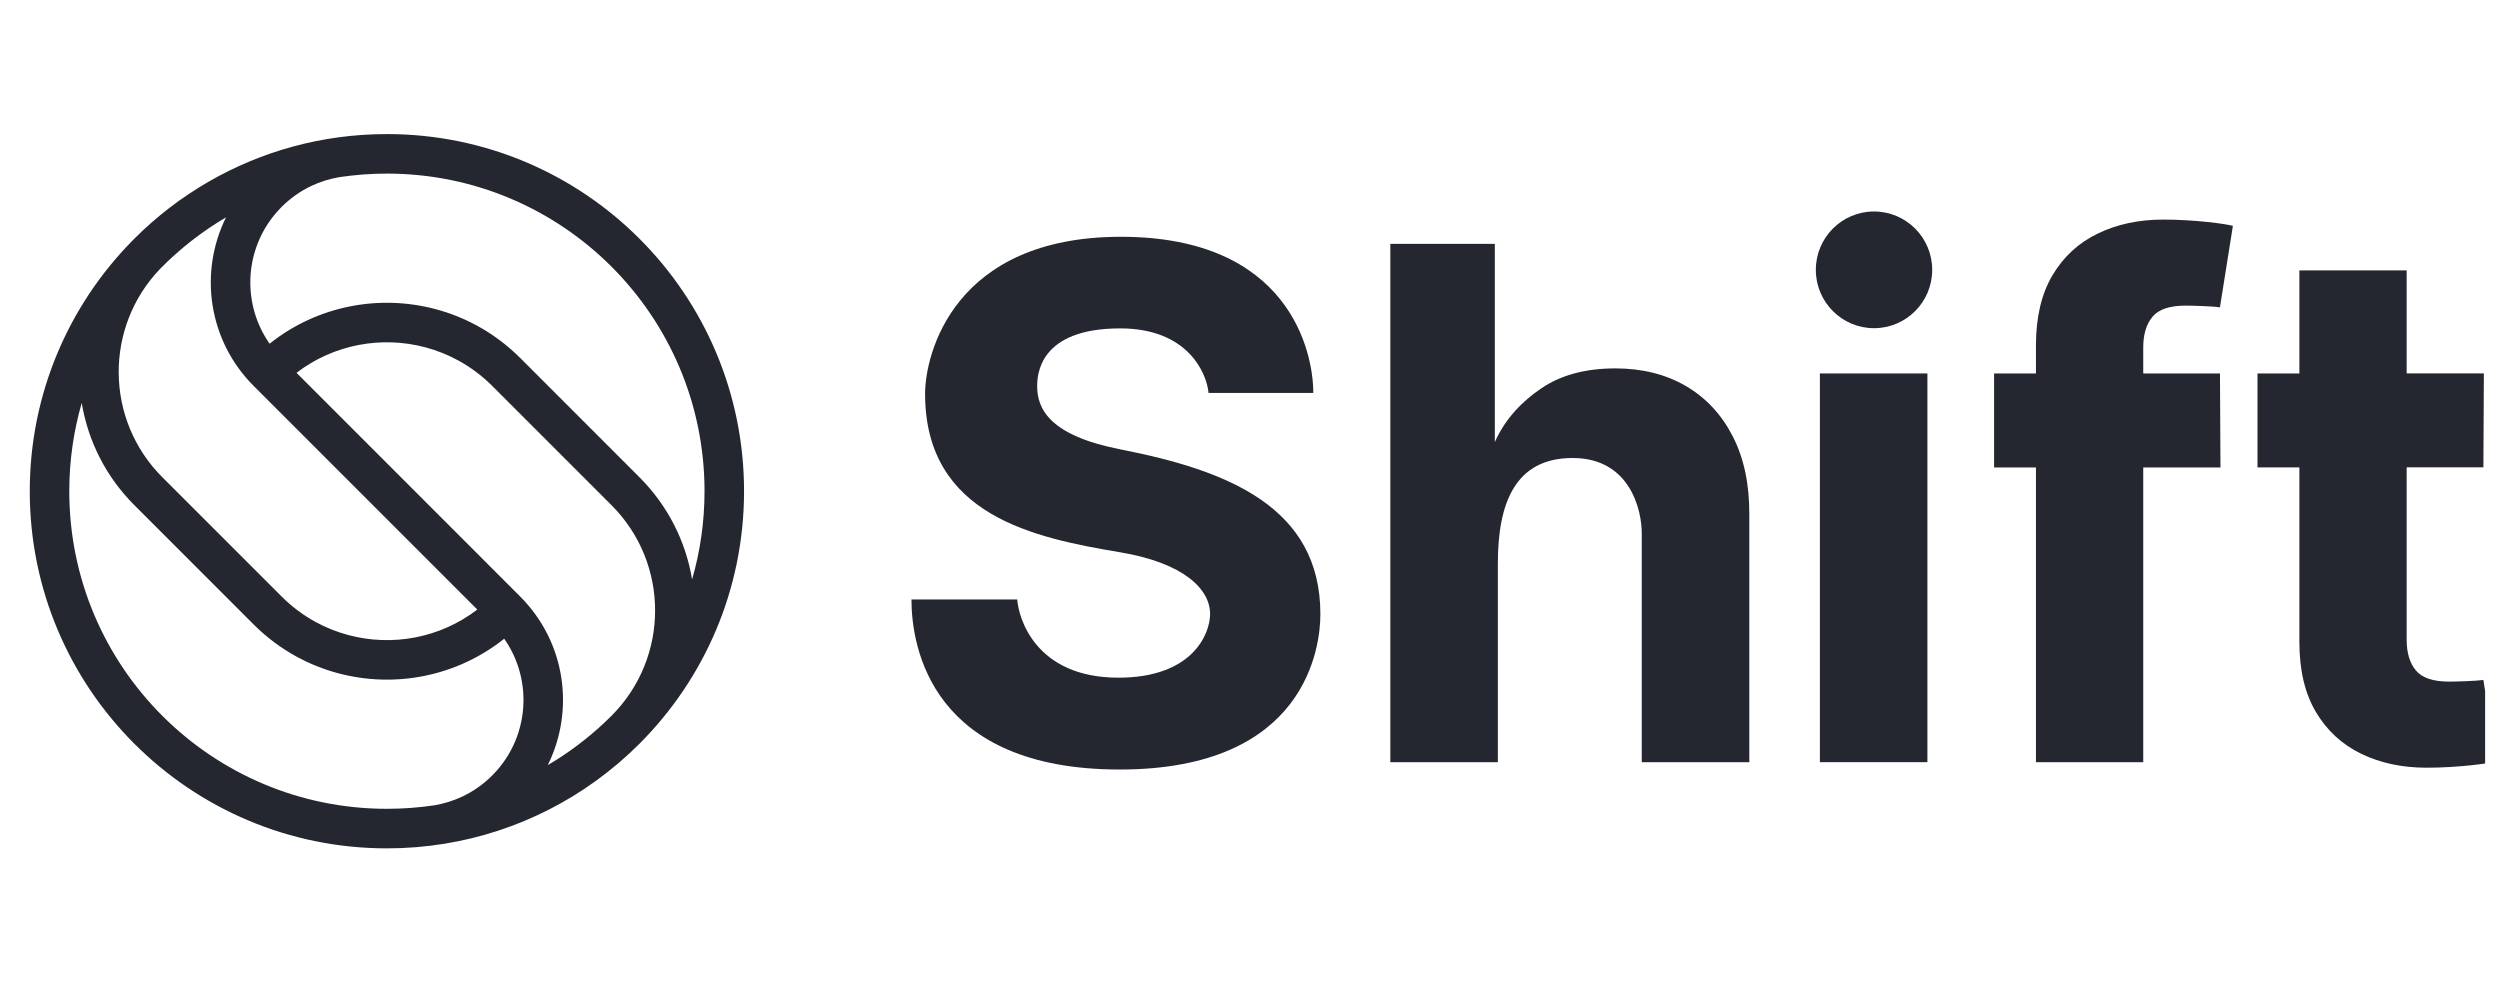 <svg xmlns="http://www.w3.org/2000/svg" fill="none" viewBox="0 0 84 33" height="33" width="84">
<g clip-path="url(#clip0_783_990)">
<path fill="#24272F" d="M64.922 9.067C64.922 10.149 64.047 11.027 62.967 11.027C61.887 11.027 61.012 10.149 61.012 9.067C61.012 7.984 61.887 7.106 62.967 7.106C64.047 7.106 64.922 7.984 64.922 9.067Z"></path>
<path fill="#24272F" d="M73.436 10.269C72.905 10.269 72.535 10.392 72.326 10.639L72.327 10.64C72.118 10.887 72.013 11.231 72.013 11.673V12.549H74.591L74.608 15.706H72.013V25.61H68.408V15.706H67.001V12.549H68.408V11.605C68.408 10.659 68.593 9.874 68.963 9.25C69.333 8.625 69.841 8.158 70.486 7.847C71.13 7.535 71.863 7.378 72.682 7.378C73.746 7.378 74.799 7.522 75.025 7.59L74.59 10.328C74.384 10.289 73.652 10.269 73.436 10.269Z"></path>
<path fill="#24272F" d="M34.849 12.982C34.849 13.736 35.269 14.634 37.639 15.097V15.098C41.272 15.806 44.365 17.046 44.365 20.636C44.365 21.701 43.92 25.856 37.623 25.856C31.325 25.856 30.625 21.779 30.625 20.142H34.179C34.218 20.726 34.761 22.77 37.58 22.77C40.051 22.77 40.659 21.319 40.659 20.627C40.659 19.813 39.806 18.921 37.639 18.557C34.771 18.076 31.083 17.332 31.083 13.229C31.083 11.913 32.029 7.956 37.664 7.956C43.299 7.956 44.127 11.79 44.127 13.203H40.608C40.54 12.517 39.898 11.034 37.639 11.034C34.901 11.034 34.849 12.608 34.849 12.982Z"></path>
<path fill="#24272F" d="M54.272 12.378C55.176 12.378 55.966 12.575 56.642 12.969H56.643C57.319 13.364 57.845 13.928 58.221 14.662C58.598 15.396 58.782 16.273 58.777 17.294V25.61H55.163V17.94C55.169 17.135 54.768 15.389 52.839 15.389C50.91 15.389 50.328 16.903 50.328 18.93V25.61H46.715V8.195H50.226V14.853C50.572 14.073 51.148 13.476 51.804 13.037C52.46 12.598 53.283 12.378 54.272 12.378Z"></path>
<path fill="#24272F" d="M64.761 12.548H61.148V25.609H64.761V12.548Z"></path>
<path fill="#24272F" d="M83.442 22.843C83.235 22.883 82.504 22.902 82.288 22.902C81.757 22.902 81.387 22.779 81.178 22.532C80.969 22.285 80.864 21.941 80.864 21.499V15.703H83.442L83.458 12.547H80.864V9.086H77.259V12.548H75.852V15.704H77.259V21.568C77.259 22.515 77.444 23.3 77.814 23.923C78.184 24.547 78.692 25.015 79.337 25.327C79.981 25.639 80.714 25.795 81.533 25.795C82.598 25.795 83.65 25.651 83.876 25.583L83.441 22.845L83.442 22.843Z"></path>
<path fill="#24272F" d="M2.746 13.539C2.474 14.481 2.328 15.476 2.328 16.505C2.328 22.399 7.106 27.176 13 27.176C13.54 27.176 14.07 27.136 14.588 27.059C14.589 27.059 14.59 27.059 14.591 27.059C14.92 27.004 15.243 26.903 15.55 26.757C15.906 26.586 16.241 26.353 16.537 26.057C16.634 25.96 16.724 25.86 16.806 25.757L16.806 25.756C17.803 24.51 17.848 22.754 16.941 21.461C15.336 22.741 13.253 23.126 11.361 22.621L11.361 22.621C10.876 22.492 10.402 22.303 9.953 22.056L9.952 22.056C9.439 21.774 8.957 21.416 8.522 20.982L4.515 16.974C3.544 16.004 2.955 14.797 2.746 13.539ZM4.431 8.104C2.309 10.268 1 13.234 1 16.505C1 23.132 6.373 28.505 13 28.505C15.615 28.505 18.035 27.669 20.006 26.249C20.533 25.869 21.028 25.448 21.485 24.991C21.489 24.986 21.493 24.982 21.497 24.978C23.662 22.808 25 19.812 25 16.505C25 9.877 19.628 4.505 13 4.505C10.817 4.505 8.769 5.088 7.006 6.107C6.092 6.634 5.255 7.278 4.515 8.019C4.486 8.047 4.459 8.075 4.431 8.104ZM5.384 9.029C3.5 10.989 3.523 14.104 5.454 16.035L9.462 20.042C9.806 20.386 10.187 20.669 10.592 20.892C10.947 21.087 11.321 21.235 11.704 21.338C13.172 21.73 14.781 21.444 16.037 20.481L8.522 12.966C6.989 11.433 6.681 9.14 7.596 7.301C6.784 7.779 6.04 8.361 5.384 9.029ZM9.462 6.953C9.365 7.05 9.276 7.15 9.194 7.252L9.194 7.253C8.197 8.499 8.152 10.255 9.059 11.548C10.664 10.268 12.747 9.883 14.639 10.388L14.639 10.388C15.124 10.517 15.598 10.706 16.047 10.953L16.048 10.953C16.561 11.235 17.043 11.593 17.478 12.027L21.485 16.035C22.456 17.006 23.046 18.212 23.254 19.47C23.526 18.529 23.672 17.534 23.672 16.505C23.672 10.611 18.894 5.833 13 5.833C12.455 5.833 11.92 5.874 11.398 5.953C11.073 6.008 10.754 6.108 10.451 6.252C10.094 6.423 9.759 6.656 9.462 6.953ZM20.538 24.059C20.541 24.056 20.543 24.053 20.546 24.051C22.5 22.096 22.5 18.928 20.546 16.974L16.538 12.966C16.194 12.622 15.813 12.34 15.408 12.117C15.408 12.117 15.408 12.117 15.408 12.117C15.053 11.922 14.679 11.773 14.296 11.671C12.828 11.279 11.219 11.565 9.963 12.527L17.477 20.042C17.483 20.047 17.488 20.053 17.492 20.058C19.013 21.591 19.316 23.875 18.404 25.709C18.484 25.662 18.564 25.613 18.643 25.564C18.67 25.547 18.697 25.53 18.724 25.513C19.381 25.095 19.989 24.606 20.538 24.059Z" clip-rule="evenodd" fill-rule="evenodd"></path>
</g>
<defs>
<clipPath id="clip0_783_990">
<rect transform="translate(0.5 0.505)" fill="white" height="32" width="83"></rect>
</clipPath>
</defs>
</svg>
